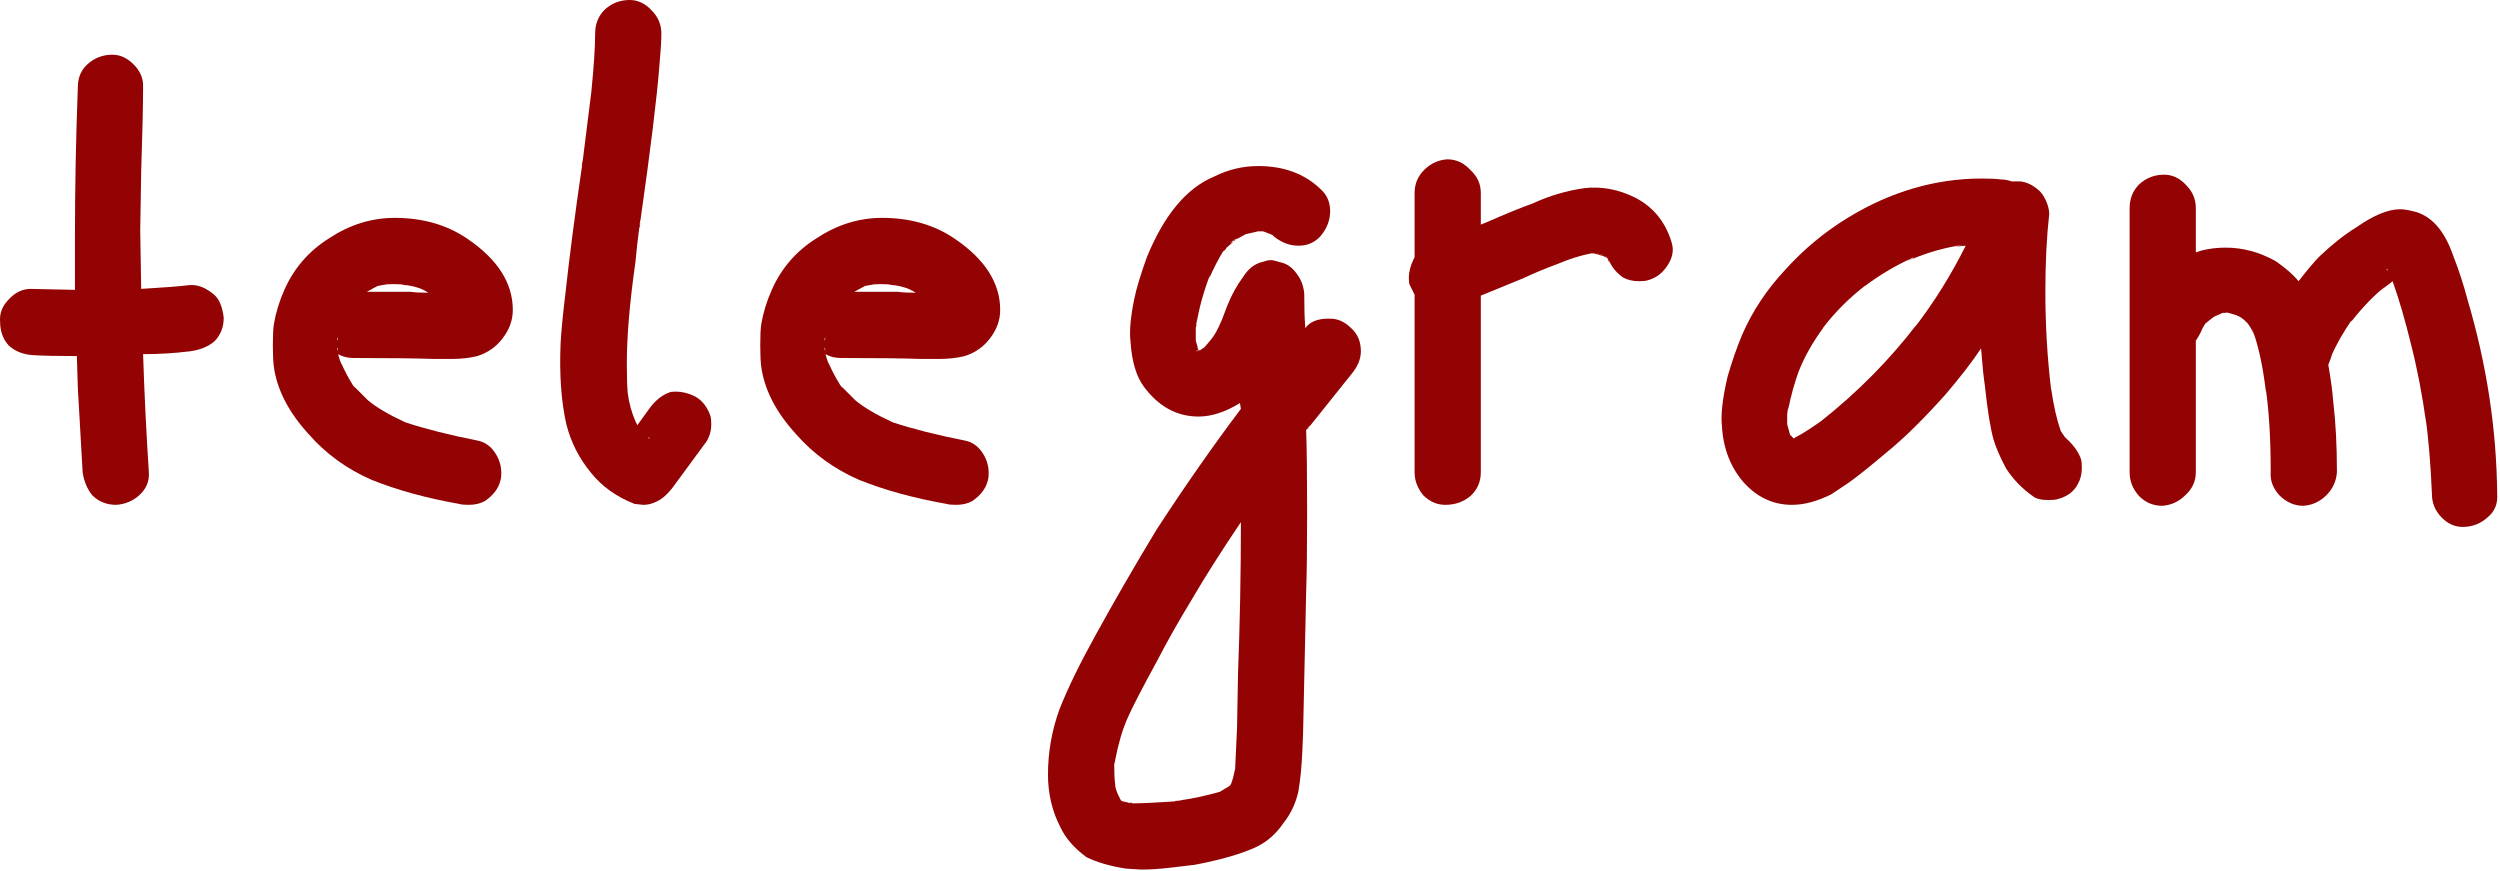 <?xml version="1.0" encoding="UTF-8"?> <svg xmlns="http://www.w3.org/2000/svg" viewBox="0 0 166.523 57.984" fill="none"> <path d="M14.262 19.627C14.603 19.925 14.816 20.437 14.902 21.161C14.902 21.8 14.689 22.333 14.262 22.759C13.836 23.1 13.303 23.313 12.664 23.399C11.641 23.527 10.597 23.59 9.531 23.59C9.617 26.233 9.745 28.854 9.915 31.454C9.958 32.051 9.745 32.562 9.276 32.988C8.85 33.372 8.338 33.585 7.741 33.627C7.102 33.627 6.569 33.414 6.143 32.988C5.802 32.562 5.589 32.051 5.504 31.454L5.184 25.828L5.12 23.718C3.799 23.718 2.819 23.697 2.179 23.654C1.54 23.612 1.007 23.399 0.581 23.015C0.198 22.589 0.006 22.056 0.006 21.417C-0.037 20.863 0.155 20.373 0.581 19.946C1.007 19.478 1.498 19.243 2.052 19.243L4.992 19.307V15.919C4.992 12.552 5.056 9.185 5.184 5.818C5.184 5.178 5.397 4.667 5.824 4.283C6.292 3.857 6.846 3.644 7.486 3.644C7.997 3.644 8.466 3.857 8.892 4.283C9.318 4.71 9.531 5.178 9.531 5.69C9.531 6.968 9.489 8.886 9.404 11.444L9.34 15.343L9.404 19.243C10.853 19.158 11.94 19.073 12.664 18.987H12.792C13.261 18.987 13.751 19.201 14.262 19.627Z" fill="#930303"></path> <path d="M31.792 29.344C32.261 29.429 32.645 29.685 32.943 30.111C33.241 30.538 33.391 31.007 33.391 31.518C33.391 31.731 33.369 31.902 33.327 32.029C33.199 32.541 32.858 32.988 32.304 33.372C32.005 33.542 31.643 33.627 31.217 33.627C30.919 33.627 30.705 33.606 30.578 33.564C28.404 33.18 26.465 32.647 24.76 31.965C23.098 31.241 21.691 30.218 20.541 28.897C19.219 27.448 18.452 25.956 18.239 24.422C18.196 24.081 18.175 23.612 18.175 23.015C18.175 22.376 18.196 21.907 18.239 21.609C18.367 20.841 18.601 20.074 18.942 19.307C19.582 17.858 20.583 16.707 21.947 15.855C23.311 14.96 24.76 14.512 26.294 14.512C28.17 14.512 29.789 14.981 31.153 15.919C33.156 17.283 34.158 18.86 34.158 20.65C34.158 21.332 33.923 21.971 33.454 22.568C33.028 23.122 32.474 23.505 31.792 23.718C31.281 23.846 30.705 23.91 30.066 23.91C29.47 23.91 29.086 23.91 28.915 23.91C27.722 23.867 25.932 23.846 23.545 23.846C23.162 23.846 22.821 23.761 22.522 23.59C22.608 23.931 22.693 24.166 22.778 24.294C22.991 24.762 23.204 25.167 23.417 25.508L23.29 25.38C23.375 25.466 23.417 25.508 23.417 25.508L23.609 25.828C23.609 25.785 23.567 25.721 23.481 25.636L24.504 26.659C25.058 27.128 25.889 27.618 26.997 28.129C28.276 28.556 29.875 28.961 31.792 29.344ZM26.934 18.987C26.806 18.945 26.571 18.923 26.23 18.923C25.932 18.923 25.698 18.945 25.527 18.987L26.166 18.86L25.143 19.051L24.44 19.435H27.317C27.616 19.478 28.02 19.499 28.532 19.499L28.212 19.307L28.34 19.371L28.148 19.307L27.829 19.115L28.084 19.243C27.573 19.073 27.189 18.987 26.934 18.987ZM28.212 19.307L28.084 19.243L28.148 19.307H28.212ZM22.458 22.695C22.501 22.61 22.522 22.504 22.522 22.376C22.522 22.461 22.501 22.525 22.458 22.568V22.695ZM22.458 23.271C22.501 23.313 22.522 23.377 22.522 23.463C22.522 23.335 22.501 23.228 22.458 23.143V23.271Z" fill="#930303"></path> <path d="M47.314 27.682C47.356 27.81 47.377 28.002 47.377 28.257C47.377 28.684 47.271 29.067 47.058 29.408L44.756 32.541C44.373 33.01 44.011 33.308 43.67 33.436C43.414 33.564 43.137 33.627 42.838 33.627L42.263 33.564C41.07 33.095 40.111 32.413 39.386 31.518C38.576 30.538 38.022 29.451 37.724 28.257C37.383 26.766 37.255 24.975 37.34 22.887C37.383 22.077 37.489 20.969 37.66 19.563C37.916 17.219 38.278 14.427 38.747 11.188V11.252L39.386 6.137C39.557 4.433 39.642 3.133 39.642 2.238C39.642 1.598 39.855 1.066 40.281 0.639C40.75 0.213 41.304 0 41.943 0C42.497 0 42.987 0.234 43.414 0.703C43.84 1.129 44.053 1.641 44.053 2.238C44.053 2.706 44.011 3.41 43.925 4.347C43.755 6.521 43.328 9.995 42.647 14.768V14.64C42.476 15.961 42.37 16.899 42.327 17.453C41.943 20.138 41.752 22.397 41.752 24.23C41.752 25.125 41.773 25.785 41.816 26.212C41.901 26.851 42.071 27.469 42.327 28.066L42.199 27.81L42.455 28.321L43.286 27.17C43.67 26.659 44.096 26.318 44.565 26.148C44.65 26.105 44.799 26.084 45.012 26.084C45.438 26.084 45.865 26.19 46.291 26.403C46.76 26.659 47.1 27.085 47.314 27.682ZM38.747 11.188C38.747 10.975 38.768 10.804 38.811 10.676L38.747 11.188ZM42.647 14.768C42.647 14.981 42.625 15.13 42.583 15.215L42.647 14.768ZM43.286 29.216L43.158 29.088L43.222 29.216H43.286Z" fill="#930303"></path> <path d="M64.257 29.344C64.726 29.429 65.11 29.685 65.408 30.111C65.706 30.538 65.856 31.007 65.856 31.518C65.856 31.731 65.834 31.902 65.791 32.029C65.664 32.541 65.323 32.988 64.769 33.372C64.47 33.542 64.108 33.627 63.682 33.627C63.383 33.627 63.17 33.606 63.042 33.564C60.869 33.18 58.93 32.647 57.225 31.965C55.563 31.241 54.156 30.218 53.005 28.897C51.684 27.448 50.917 25.956 50.704 24.422C50.661 24.081 50.64 23.612 50.64 23.015C50.64 22.376 50.661 21.907 50.704 21.609C50.832 20.841 51.066 20.074 51.407 19.307C52.046 17.858 53.048 16.707 54.412 15.855C55.776 14.96 57.225 14.512 58.759 14.512C60.634 14.512 62.254 14.981 63.618 15.919C65.621 17.283 66.622 18.86 66.622 20.65C66.622 21.332 66.388 21.971 65.919 22.568C65.493 23.122 64.939 23.505 64.257 23.718C63.746 23.846 63.17 23.91 62.531 23.91C61.934 23.91 61.551 23.91 61.38 23.91C60.187 23.867 58.397 23.846 56.01 23.846C55.626 23.846 55.285 23.761 54.987 23.59C55.072 23.931 55.158 24.166 55.243 24.294C55.456 24.762 55.669 25.167 55.882 25.508L55.754 25.38C55.84 25.466 55.882 25.508 55.882 25.508L56.074 25.828C56.074 25.785 56.031 25.721 55.946 25.636L56.969 26.659C57.523 27.128 58.354 27.618 59.462 28.129C60.741 28.556 62.339 28.961 64.257 29.344ZM59.398 18.987C59.271 18.945 59.036 18.923 58.695 18.923C58.397 18.923 58.163 18.945 57.992 18.987L58.631 18.86L57.608 19.051L56.905 19.435H59.782C60.08 19.478 60.485 19.499 60.997 19.499L60.677 19.307L60.805 19.371L60.613 19.307L60.293 19.115L60.549 19.243C60.038 19.073 59.654 18.987 59.398 18.987ZM60.677 19.307L60.549 19.243L60.613 19.307H60.677ZM54.923 22.695C54.966 22.61 54.987 22.504 54.987 22.376C54.987 22.461 54.966 22.525 54.923 22.568V22.695ZM54.923 23.271C54.966 23.313 54.987 23.377 54.987 23.463C54.987 23.335 54.966 23.228 54.923 23.143V23.271Z" fill="#930303"></path> <path d="M87.002 28.641C87.045 29.834 87.066 31.646 87.066 34.075C87.066 36.462 87.045 38.252 87.002 39.445L86.811 48.204C86.811 48.502 86.79 49.12 86.747 50.058C86.704 51.038 86.619 51.912 86.491 52.679C86.321 53.489 85.98 54.213 85.468 54.853C84.999 55.534 84.424 56.046 83.742 56.387C82.762 56.856 81.377 57.26 79.587 57.602C79.288 57.644 78.755 57.708 77.988 57.793C77.264 57.879 76.603 57.921 76.006 57.921L74.984 57.857C73.918 57.687 73.044 57.431 72.362 57.09C71.553 56.494 70.977 55.833 70.636 55.108C70.082 54.043 69.805 52.871 69.805 51.592C69.805 50.1 70.061 48.651 70.572 47.245C71.126 45.838 71.936 44.176 73.002 42.258C74.195 40.085 75.538 37.762 77.029 35.29C78.947 32.349 80.823 29.664 82.655 27.234L82.591 26.851C81.611 27.448 80.695 27.746 79.842 27.746C78.393 27.746 77.178 27.085 76.198 25.764C75.687 25.082 75.389 24.081 75.303 22.759C75.218 22.077 75.303 21.118 75.559 19.882C75.687 19.243 75.964 18.327 76.39 17.133C77.541 14.32 79.033 12.53 80.865 11.763C81.803 11.294 82.783 11.06 83.806 11.06C85.511 11.06 86.896 11.571 87.961 12.594C88.388 12.978 88.601 13.468 88.601 14.065C88.601 14.661 88.388 15.215 87.961 15.727C87.578 16.153 87.088 16.366 86.491 16.366C85.894 16.366 85.34 16.153 84.829 15.727L84.765 15.663L84.637 15.599L84.126 15.407H83.934H84.062H83.806L82.975 15.599L82.272 15.983L82.399 15.855L82.208 15.983L81.952 16.174L82.144 16.111L81.632 16.558L81.696 16.494L81.632 16.622C81.504 16.707 81.398 16.814 81.313 16.942L81.504 16.686C81.163 17.24 80.844 17.858 80.546 18.54L80.609 18.284C80.183 19.392 79.885 20.458 79.714 21.481V21.225C79.714 21.438 79.693 21.587 79.65 21.673V21.864V21.8V22.695C79.736 22.951 79.778 23.122 79.778 23.207L79.842 23.335C79.885 23.292 79.949 23.271 80.034 23.271L80.098 23.207C80.141 23.207 80.204 23.164 80.29 23.079C80.204 23.164 80.162 23.207 80.162 23.207L80.546 22.759C80.887 22.376 81.163 21.886 81.377 21.289L81.249 21.673C81.334 21.459 81.504 21.012 81.76 20.33C82.058 19.605 82.399 18.987 82.783 18.476C83.124 17.922 83.55 17.581 84.062 17.453C84.317 17.368 84.509 17.325 84.637 17.325C84.765 17.325 84.957 17.368 85.212 17.453C85.681 17.538 86.065 17.794 86.363 18.22C86.661 18.604 86.832 19.051 86.875 19.563C86.875 20.5 86.896 21.225 86.939 21.736V21.864C87.237 21.438 87.748 21.225 88.473 21.225H88.601C89.112 21.225 89.581 21.438 90.007 21.864C90.434 22.248 90.647 22.759 90.647 23.399C90.647 23.91 90.434 24.422 90.007 24.933L87.194 28.449L87.258 28.321L87.002 28.641ZM82.208 15.983H82.272C82.272 15.983 82.229 16.025 82.144 16.111L82.208 15.983ZM81.632 16.622V16.558C81.632 16.643 81.59 16.686 81.504 16.686L81.632 16.622ZM79.65 21.673C79.693 21.63 79.714 21.566 79.714 21.481C79.714 21.609 79.693 21.715 79.65 21.8V21.673ZM80.098 23.271H80.034L80.098 23.207V23.271ZM80.034 23.271C79.949 23.271 79.885 23.292 79.842 23.335H79.906L80.034 23.271ZM79.65 23.399C79.736 23.399 79.8 23.377 79.842 23.335H79.778L79.65 23.399ZM87.194 28.449C87.194 28.492 87.13 28.556 87.002 28.641L87.194 28.449ZM82.463 44.879C82.591 41.512 82.655 38.145 82.655 34.778C81.334 36.739 80.226 38.486 79.331 40.021C78.478 41.427 77.733 42.748 77.093 43.984C76.07 45.86 75.41 47.138 75.111 47.82C74.77 48.587 74.493 49.525 74.28 50.633V50.377V50.761C74.238 50.804 74.216 50.867 74.216 50.953V50.825C74.216 51.464 74.238 51.933 74.28 52.231C74.28 52.445 74.365 52.721 74.536 53.062L74.664 53.318L74.792 53.382L75.175 53.446H74.856C75.069 53.446 75.218 53.467 75.303 53.51H75.495H75.431C76.028 53.51 76.965 53.467 78.244 53.382H78.18H78.308C78.393 53.34 78.542 53.318 78.755 53.318H78.564C79.459 53.19 80.354 52.999 81.249 52.743L81.888 52.359C81.973 52.274 82.016 52.21 82.016 52.167C82.101 51.954 82.186 51.635 82.272 51.208L82.399 48.459L82.463 44.879ZM74.28 50.633C74.28 50.718 74.259 50.782 74.216 50.825C74.259 50.825 74.28 50.804 74.28 50.761V50.633ZM81.696 52.551C81.696 52.551 81.739 52.508 81.824 52.423L81.696 52.551ZM78.244 53.382C78.287 53.34 78.393 53.318 78.564 53.318C78.436 53.318 78.351 53.34 78.308 53.382H78.244ZM75.303 53.51C75.303 53.467 75.26 53.446 75.175 53.446C75.303 53.446 75.389 53.467 75.431 53.51H75.303Z" fill="#930303"></path> <path d="M111.295 15.983C111.38 16.238 111.422 16.451 111.422 16.622C111.422 17.048 111.252 17.474 110.911 17.901C110.613 18.284 110.229 18.54 109.76 18.668C109.632 18.71 109.441 18.732 109.185 18.732C108.759 18.732 108.397 18.646 108.098 18.476C107.629 18.135 107.31 17.73 107.139 17.261L107.203 17.517C107.118 17.347 107.075 17.24 107.075 17.197L106.819 17.069L106.18 16.878H105.988C105.307 17.006 104.561 17.24 103.751 17.581C102.941 17.879 102.174 18.199 101.449 18.54L98.636 19.691V31.454C98.636 32.093 98.402 32.626 97.933 33.052C97.464 33.436 96.91 33.627 96.271 33.627C95.717 33.627 95.227 33.414 94.801 32.988C94.417 32.519 94.225 32.008 94.225 31.454V19.627L93.906 18.987C93.863 18.902 93.842 18.753 93.842 18.54C93.842 18.114 93.948 17.687 94.161 17.261L94.225 17.133V12.85C94.225 12.253 94.438 11.742 94.865 11.316C95.291 10.89 95.802 10.655 96.399 10.612C96.996 10.612 97.507 10.847 97.933 11.316C98.402 11.742 98.636 12.253 98.636 12.85V14.96L98.956 14.832C100.32 14.235 101.364 13.809 102.089 13.553C103.197 13.042 104.348 12.701 105.541 12.53C106.692 12.403 107.821 12.616 108.929 13.17C110.08 13.766 110.868 14.704 111.295 15.983ZM106.372 16.878C106.415 16.92 106.5 16.942 106.628 16.942C106.67 16.984 106.734 17.006 106.819 17.006L106.628 16.942L106.5 16.878C106.542 16.878 106.564 16.899 106.564 16.942L106.372 16.878ZM107.011 17.133C107.011 17.091 106.99 17.069 106.947 17.069L107.011 17.133Z" fill="#930303"></path> <path d="M138.605 30.559C138.648 30.687 138.67 30.878 138.67 31.134C138.67 31.561 138.584 31.923 138.414 32.221C138.158 32.732 137.711 33.073 137.071 33.244C136.943 33.287 136.73 33.308 136.432 33.308C135.963 33.308 135.622 33.223 135.409 33.052C134.685 32.541 134.088 31.923 133.619 31.198C133.235 30.474 132.958 29.834 132.788 29.28C132.575 28.513 132.383 27.32 132.212 25.7C132.127 25.146 132.042 24.315 131.957 23.207C131.36 24.102 130.572 25.125 129.591 26.275C128.099 27.938 126.8 29.216 125.692 30.111C124.584 31.049 123.731 31.731 123.134 32.157L121.984 32.924C121.046 33.393 120.172 33.627 119.362 33.627C118.126 33.627 117.061 33.137 116.166 32.157C115.271 31.134 114.781 29.877 114.696 28.385C114.61 27.618 114.738 26.51 115.079 25.061C115.377 24.038 115.697 23.122 116.038 22.312C116.72 20.735 117.679 19.286 118.915 17.965C120.151 16.601 121.536 15.45 123.07 14.512C125.926 12.765 128.909 11.891 132.021 11.891C132.575 11.891 133.001 11.912 133.299 11.955C133.512 11.955 133.747 11.998 134.002 12.083H134.578C135.004 12.126 135.43 12.339 135.856 12.722C136.027 12.893 136.176 13.127 136.304 13.425C136.432 13.724 136.496 14.001 136.496 14.257C136.325 15.791 136.24 17.517 136.24 19.435C136.24 21.651 136.368 23.825 136.624 25.956V25.892C136.794 27.043 137.007 27.98 137.263 28.705L137.519 29.088L137.646 29.216C138.115 29.643 138.435 30.09 138.605 30.559ZM127.545 21.8C128.824 20.138 129.954 18.327 130.934 16.366L130.231 16.43L130.806 16.302C129.613 16.473 128.462 16.792 127.354 17.261L127.482 17.133C126.331 17.645 125.244 18.284 124.221 19.051C124.221 19.009 124.221 18.987 124.221 18.987C124.264 18.987 124.285 18.987 124.285 18.987C123.177 19.84 122.218 20.799 121.408 21.864L121.472 21.8C120.748 22.781 120.194 23.761 119.81 24.741L119.874 24.549C119.533 25.487 119.277 26.403 119.107 27.298V27.043C119.107 27.213 119.085 27.341 119.043 27.426V27.618V27.554V28.257L119.235 28.961L119.49 29.216L119.554 29.152C120.066 28.897 120.79 28.428 121.728 27.746L121.28 28.066C123.71 26.148 125.841 23.995 127.673 21.609L127.545 21.8ZM126.97 17.389C127.141 17.304 127.269 17.261 127.354 17.261L126.97 17.389ZM119.043 27.426C119.085 27.426 119.107 27.384 119.107 27.298L119.043 27.554V27.426Z" fill="#930303"></path> <path d="M166.337 32.924C166.38 33.564 166.167 34.075 165.698 34.459C165.229 34.885 164.675 35.098 164.036 35.098C163.482 35.098 162.992 34.864 162.566 34.395C162.182 33.968 161.99 33.478 161.99 32.924C161.905 30.921 161.756 29.152 161.543 27.618L161.607 28.193C161.351 26.318 161.01 24.549 160.584 22.887C160.2 21.31 159.795 19.925 159.369 18.732C159.326 18.774 159.049 18.987 158.538 19.371L158.985 18.987C158.176 19.627 157.387 20.437 156.62 21.417V21.353C156.066 22.163 155.619 22.951 155.277 23.718L155.341 23.59L155.214 23.974L155.086 24.294C155.256 25.274 155.363 26.062 155.405 26.659C155.576 28.066 155.661 29.664 155.661 31.454C155.619 32.051 155.384 32.562 154.958 32.988C154.532 33.414 154.02 33.649 153.423 33.691C152.827 33.691 152.294 33.457 151.825 32.988C151.399 32.519 151.207 32.008 151.25 31.454C151.25 29.28 151.143 27.448 150.93 25.956V26.084C150.717 24.294 150.397 22.866 149.971 21.8L150.163 22.376C150.035 22.035 149.886 21.758 149.716 21.545L149.524 21.353C149.353 21.182 149.14 21.055 148.884 20.969L148.437 20.841H148.053L147.478 21.097L147.222 21.289L146.903 21.545C146.732 21.8 146.626 22.013 146.583 22.184V22.12C146.54 22.248 146.434 22.44 146.263 22.695V31.454C146.263 32.051 146.029 32.562 145.56 32.988C145.134 33.414 144.622 33.649 144.026 33.691C143.429 33.691 142.918 33.478 142.491 33.052C142.065 32.583 141.852 32.051 141.852 31.454V13.873C141.852 13.234 142.065 12.701 142.491 12.275C142.96 11.848 143.514 11.635 144.154 11.635C144.708 11.635 145.198 11.87 145.624 12.339C146.05 12.765 146.263 13.276 146.263 13.873V16.814L146.647 16.686C147.158 16.558 147.691 16.494 148.245 16.494C149.396 16.494 150.504 16.792 151.57 17.389C152.251 17.858 152.763 18.305 153.104 18.732C153.701 17.965 154.169 17.41 154.51 17.069C155.363 16.26 156.172 15.62 156.94 15.152C158.09 14.342 159.071 13.937 159.88 13.937C160.094 13.937 160.371 13.98 160.712 14.065C161.905 14.32 162.8 15.301 163.397 17.006C163.78 17.986 164.1 18.966 164.356 19.946C165.634 24.251 166.295 28.577 166.337 32.924ZM158.922 17.901C159.007 17.986 159.049 18.028 159.049 18.028V17.965L158.922 17.901ZM159.241 18.284L159.177 18.22L159.113 18.092L159.241 18.284ZM148.437 20.777C148.352 20.777 148.288 20.799 148.245 20.841L148.437 20.777Z" fill="#930303"></path> </svg> 